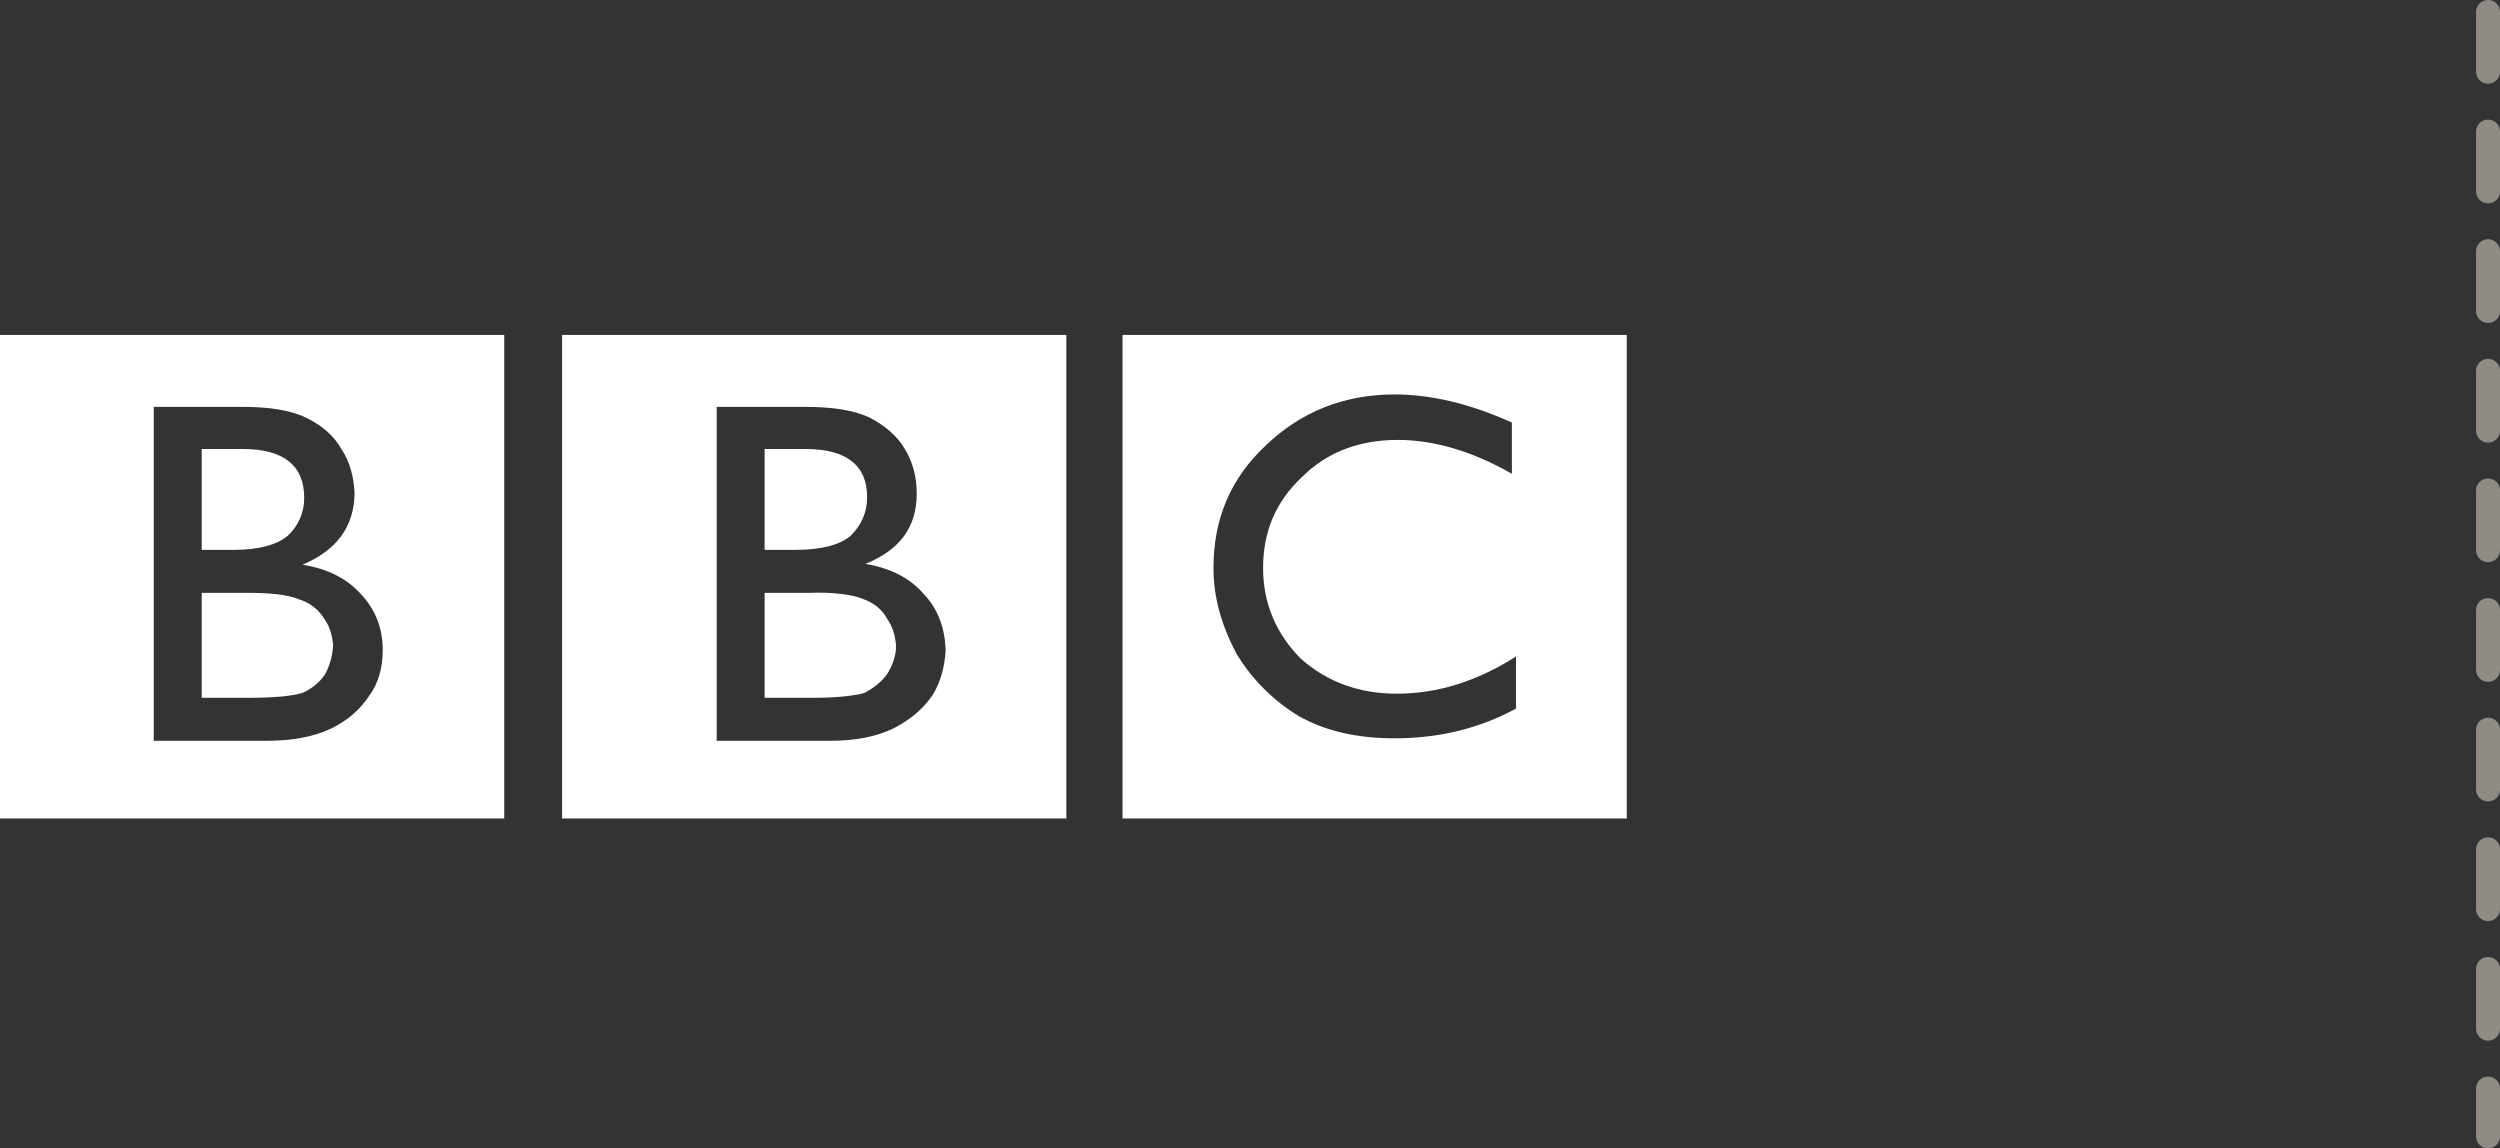 <svg width="209" height="96" viewBox="0 0 209 96" fill="none" xmlns="http://www.w3.org/2000/svg">
<rect x="0" y="0" width="209" height="96" fill="#333333" stroke="none"/>
<g id="bbc and dotted line">
<g id="bbc logo">
<path id="Vector" fill-rule="evenodd" clip-rule="evenodd" d="M136 68.426V28H93.845V68.426H136ZM126.393 39.61C123.146 37.744 119.897 36.776 116.857 36.776C113.61 36.776 110.913 37.813 108.841 39.886C106.699 41.89 105.594 44.378 105.594 47.488C105.594 50.459 106.699 53.015 108.773 55.09C110.983 57.023 113.61 57.992 116.788 57.992C120.174 57.992 123.491 56.955 126.739 54.881V59.236C123.698 60.894 120.312 61.723 116.58 61.723C113.402 61.723 110.775 61.102 108.563 59.858C106.446 58.569 104.669 56.791 103.381 54.674C102.137 52.326 101.446 49.976 101.446 47.488C101.446 43.341 102.897 39.955 105.868 37.191C108.772 34.426 112.366 32.975 116.58 32.975C119.621 32.975 122.868 33.736 126.393 35.325V39.61H126.393ZM89.147 28H46.992V68.426H89.147V28ZM59.915 34.012H67.24C69.59 34.012 71.387 34.288 72.699 34.91C74.012 35.602 74.979 36.43 75.602 37.468C76.292 38.573 76.639 39.817 76.639 41.268C76.639 44.032 75.256 45.967 72.353 47.142C74.427 47.488 76.085 48.317 77.26 49.699C78.434 50.943 78.988 52.532 79.056 54.329C78.988 55.711 78.642 57.023 77.951 58.13C77.19 59.236 76.154 60.135 74.703 60.894C73.252 61.586 71.524 61.931 69.382 61.931H59.915V34.012Z" fill="white"/>
<path id="Vector_2" fill-rule="evenodd" clip-rule="evenodd" d="M66.549 45.968C68.691 45.968 70.211 45.553 71.11 44.793C72.008 43.894 72.491 42.858 72.491 41.545C72.491 38.919 70.764 37.537 67.378 37.537H63.923V45.968H66.549ZM67.655 49.561H63.923V58.336H67.932C69.797 58.336 71.318 58.199 72.285 57.922C73.183 57.438 73.805 56.885 74.22 56.264C74.634 55.572 74.911 54.813 74.911 53.983C74.841 53.154 74.634 52.393 74.15 51.703C73.736 50.942 73.045 50.389 72.077 50.044C71.18 49.699 69.659 49.492 67.655 49.561ZM42.155 28H0V68.426H42.155V28ZM12.854 61.93V34.012H20.18C22.529 34.012 24.257 34.288 25.57 34.91C26.883 35.532 27.919 36.43 28.541 37.536C29.232 38.572 29.578 39.816 29.647 41.267C29.578 44.031 28.196 45.966 25.294 47.21C27.436 47.556 29.025 48.385 30.2 49.697C31.375 50.941 31.997 52.531 31.997 54.327C31.997 55.778 31.652 57.092 30.892 58.128C30.131 59.302 29.095 60.202 27.713 60.893C26.262 61.584 24.465 61.929 22.323 61.929L12.854 61.93Z" fill="white"/>
<path id="Vector_3" fill-rule="evenodd" clip-rule="evenodd" d="M20.318 37.537H16.863V45.968H19.558C21.631 45.968 23.151 45.553 24.05 44.793C24.948 43.963 25.432 42.858 25.432 41.614C25.431 38.919 23.704 37.537 20.318 37.537ZM20.594 49.561H16.863V58.336H20.802C22.875 58.336 24.395 58.199 25.293 57.922C26.054 57.577 26.675 57.093 27.159 56.401C27.574 55.642 27.781 54.88 27.85 53.983C27.781 53.015 27.504 52.255 27.09 51.703C26.615 50.938 25.878 50.372 25.016 50.112C24.049 49.699 22.529 49.561 20.594 49.561Z" fill="white"/>
</g>
<path id="Vector 905" d="M208 1L208 95" stroke="#908B85" stroke-width="2" stroke-linecap="round" stroke-dasharray="5 5"/>
</g>
</svg>
